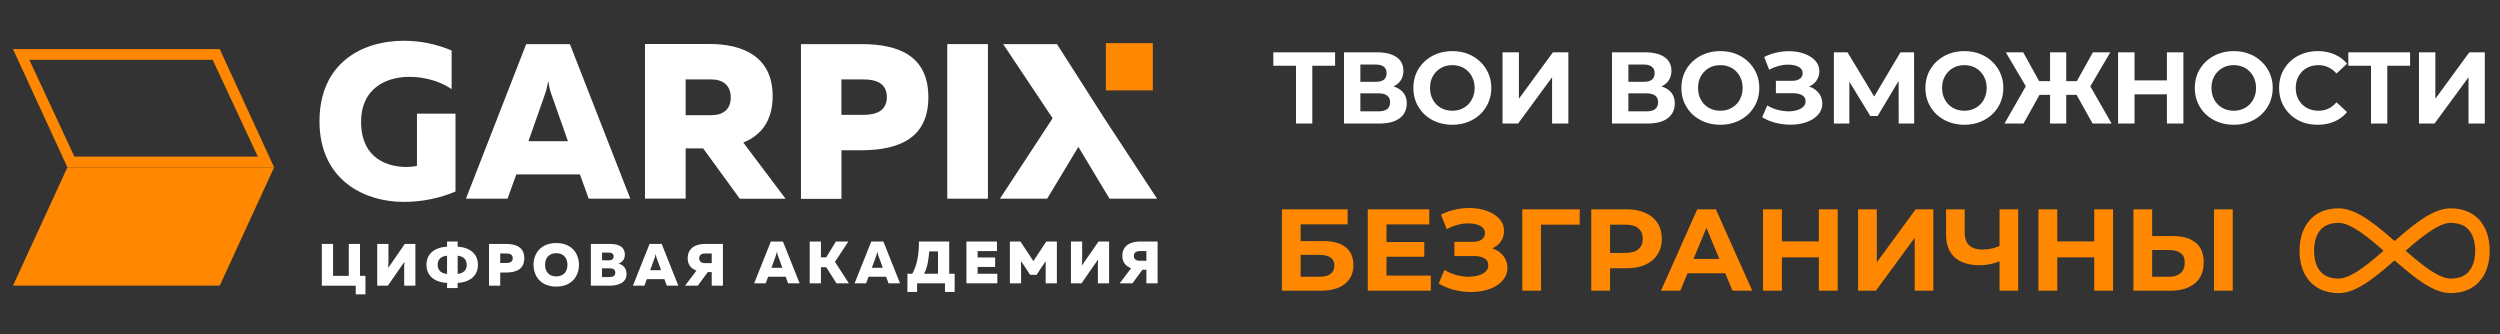 <?xml version="1.0" encoding="UTF-8"?> <svg xmlns="http://www.w3.org/2000/svg" width="344" height="46" viewBox="0 0 344 46" fill="none"><rect x="0" y="0" width="344" height="46" fill="#333333" stroke="none"/> <path d="M72.404 6.069L64.114 27.339H69.835L71.049 23.997H79.795L81.008 27.339H86.73L78.417 6.069H72.404ZM72.711 19.432L74.875 13.283C75.137 12.596 75.317 11.857 75.429 11.125C75.542 11.857 75.714 12.596 75.984 13.283L78.148 19.432H72.711Z" fill="white"></path> <path d="M151.955 16.27L145.44 6.069H138.034L144.841 16.27L137.592 27.339H144.092L148.383 20.209L152.666 27.339H159.211L151.955 16.27Z" fill="white"></path> <path d="M118.563 6.069H110.213V27.362H115.784V20.677H118.548C123.76 20.654 127.743 18.987 127.743 13.373C127.736 7.759 123.775 6.069 118.563 6.069ZM118.832 15.803H115.777V10.928H118.825C120.525 10.928 122.03 11.441 122.03 13.358C122.03 15.267 120.532 15.803 118.832 15.803Z" fill="white"></path> <path d="M152.171 5.936H158.626V12.44H152.171V5.936Z" fill="#FF8800"></path> <path d="M57.374 22.819C56.91 22.932 56.423 22.977 55.936 22.977C53.525 22.977 49.683 21.974 49.683 16.722C49.683 12.354 52.911 10.573 56.31 10.573C58.43 10.573 60.556 11.177 62.144 12.263V6.944C60.07 6.076 57.861 5.608 55.606 5.608C49.706 5.601 43.962 8.762 43.962 16.692C43.962 24.419 49.661 27.784 55.674 27.784C58.085 27.761 60.444 27.293 62.676 26.358V15.643H57.374V22.819Z" fill="white"></path> <path d="M102.275 19.613C104.597 18.677 106.319 16.761 106.319 13.222C106.319 7.609 101.946 6.054 97.655 6.054H88.751V27.324H94.345V20.42H96.756L101.796 27.347H108.094L102.275 19.613ZM97.902 15.848H94.345V10.928H97.879C99.475 10.928 100.553 11.751 100.553 13.403C100.553 15.048 99.497 15.848 97.902 15.848Z" fill="white"></path> <path d="M130.344 27.339H135.938V6.069H130.344V27.339Z" fill="white"></path> <path d="M50.286 40.501V37.956H49.536V33.564H47.994V37.956H45.827V33.564H44.285V39.311H48.953V40.501H50.286Z" fill="white"></path> <path d="M57.158 39.311V33.564H55.699L53.416 36.864C53.441 36.593 53.449 36.232 53.449 35.912V33.564H51.907V39.311H53.365L55.649 36.019C55.624 36.289 55.616 36.651 55.616 36.963V39.311H57.158Z" fill="white"></path> <path d="M62.973 39.639V38.933C64.674 38.826 65.765 37.931 65.765 36.437C65.765 34.943 64.674 34.048 62.973 33.941V33.235H61.515V33.941C59.789 34.032 58.681 34.935 58.681 36.437C58.681 37.94 59.789 38.843 61.515 38.933V39.639H62.973ZM60.223 36.437C60.223 35.895 60.473 35.28 61.515 35.181V37.693C60.473 37.595 60.223 36.979 60.223 36.437ZM62.973 35.181C63.973 35.296 64.223 35.904 64.223 36.437C64.223 36.971 63.973 37.578 62.973 37.693V35.181Z" fill="white"></path> <path d="M67.289 33.564V39.311H68.831V37.505H69.598C71.04 37.496 72.14 37.045 72.14 35.534C72.14 34.023 71.04 33.564 69.598 33.564H67.289ZM70.556 35.534C70.556 36.051 70.139 36.191 69.673 36.191H68.831V34.877H69.673C70.139 34.877 70.556 35.017 70.556 35.534Z" fill="white"></path> <path d="M73.414 36.437C73.414 38.038 74.456 39.434 76.54 39.434C78.624 39.434 79.665 38.038 79.665 36.437C79.665 34.836 78.624 33.441 76.54 33.441C74.456 33.441 73.414 34.836 73.414 36.437ZM78.082 36.437C78.082 37.357 77.548 38.038 76.54 38.038C75.531 38.038 74.998 37.357 74.998 36.437C74.998 35.518 75.531 34.836 76.54 34.836C77.548 34.836 78.082 35.518 78.082 36.437Z" fill="white"></path> <path d="M81.303 33.564V39.311H83.837C84.946 39.311 86.213 38.991 86.213 37.685C86.213 36.889 85.737 36.446 85.112 36.265C85.671 36.068 85.979 35.649 85.979 35.017C85.979 34.023 85.212 33.564 83.937 33.564H81.303ZM84.662 37.521C84.662 37.973 84.354 38.12 83.887 38.12H82.837V36.922H83.887C84.354 36.922 84.662 37.069 84.662 37.521ZM84.437 35.288C84.437 35.616 84.204 35.822 83.796 35.822L82.845 35.813V34.754H83.796C84.204 34.754 84.437 34.959 84.437 35.288Z" fill="white"></path> <path d="M88.673 39.311L89.006 38.408H91.423L91.757 39.311H93.34L91.048 33.564H89.381L87.089 39.311H88.673ZM90.065 35.518C90.115 35.378 90.165 35.239 90.215 34.935C90.265 35.239 90.315 35.378 90.365 35.518L90.965 37.176H89.465L90.065 35.518Z" fill="white"></path> <path d="M96.015 39.311L97.391 37.439H97.932V39.311H99.474V33.564H97.016C95.749 33.564 94.624 34.106 94.624 35.542C94.624 36.446 95.132 36.979 95.832 37.234L94.257 39.311H96.015ZM96.207 35.542C96.207 35.099 96.507 34.877 97.032 34.877H97.932V36.207H97.032C96.507 36.207 96.207 35.986 96.207 35.542Z" fill="white"></path> <path d="M105.358 38.982L105.691 38.079H108.109L108.442 38.982H110.026L107.733 33.235H106.066L103.774 38.982H105.358ZM106.75 35.189C106.8 35.05 106.85 34.91 106.9 34.606C106.95 34.91 107 35.05 107.05 35.189L107.65 36.848H106.15L106.75 35.189Z" fill="white"></path> <path d="M112.959 38.982V36.766H113.684L115.101 38.982H116.81L114.893 36.035L116.726 33.235H115.018L113.692 35.411H112.959V33.235H111.417V38.982H112.959Z" fill="white"></path> <path d="M119.177 38.982L119.511 38.079H121.928L122.261 38.982H123.845L121.553 33.235H119.886L117.594 38.982H119.177ZM120.569 35.189C120.619 35.05 120.669 34.91 120.719 34.606C120.769 34.91 120.819 35.05 120.869 35.189L121.469 36.848H119.969L120.569 35.189Z" fill="white"></path> <path d="M126.195 40.173V38.982H130.029V40.173H131.362V37.669H130.612V33.235H126.445C126.445 34.754 126.278 36.355 125.528 37.669H124.861V40.173H126.195ZM127.862 34.59H129.07V37.669H127.153C127.612 36.831 127.778 35.715 127.862 34.59Z" fill="white"></path> <path d="M132.98 33.235V38.982H137.231V37.669H134.522V36.733H136.931V35.428H134.522V34.549H137.181V33.235H132.98Z" fill="white"></path> <path d="M143.967 33.235L142.192 35.928L140.416 33.235H138.958V38.982H140.5V35.92L141.75 37.817H142.633L143.884 35.928V38.982H145.426V33.235H143.967Z" fill="white"></path> <path d="M152.612 38.982V33.235H151.153L148.87 36.536C148.895 36.265 148.903 35.904 148.903 35.583V33.235H147.361V38.982H148.819L151.103 35.69C151.078 35.961 151.07 36.322 151.07 36.634V38.982H152.612Z" fill="white"></path> <path d="M155.827 38.982L157.202 37.111H157.744V38.982H159.286V33.235H156.827C155.56 33.235 154.435 33.777 154.435 35.214C154.435 36.117 154.943 36.651 155.643 36.905L154.068 38.982H155.827ZM156.018 35.214C156.018 34.771 156.318 34.549 156.844 34.549H157.744V35.879H156.844C156.318 35.879 156.018 35.657 156.018 35.214Z" fill="white"></path> <path d="M9.274 23.027H37.719L30.233 39.302H1.788L9.274 23.027Z" fill="#FF8800"></path> <path fill-rule="evenodd" clip-rule="evenodd" d="M1.788 6.753H30.233L37.719 23.027H9.274L1.788 6.753ZM4.034 8.232H29.268L35.473 21.548H10.236L4.034 8.232Z" fill="#FF8800"></path> <path d="M176.392 40V28.8H185.432V30.864H178.968V33.168H182.072C183.427 33.168 184.456 33.451 185.16 34.016C185.875 34.581 186.232 35.403 186.232 36.48C186.232 37.589 185.837 38.453 185.048 39.072C184.259 39.691 183.144 40 181.704 40H176.392ZM178.968 38.08H181.56C182.221 38.08 182.728 37.952 183.08 37.696C183.432 37.429 183.608 37.045 183.608 36.544C183.608 35.563 182.925 35.072 181.56 35.072H178.968V38.08ZM190.589 33.312H195.981V35.328H190.589V33.312ZM190.781 37.92H196.877V40H188.205V28.8H196.669V30.88H190.781V37.92ZM197.962 39.008L198.762 37.152C199.242 37.44 199.754 37.664 200.298 37.824C200.853 37.973 201.391 38.059 201.914 38.08C202.447 38.091 202.927 38.037 203.354 37.92C203.791 37.803 204.138 37.627 204.394 37.392C204.661 37.157 204.794 36.859 204.794 36.496C204.794 36.069 204.618 35.755 204.266 35.552C203.914 35.339 203.445 35.232 202.858 35.232H200.122V33.28H202.666C203.189 33.28 203.594 33.173 203.882 32.96C204.181 32.747 204.33 32.453 204.33 32.08C204.33 31.76 204.223 31.504 204.01 31.312C203.797 31.109 203.503 30.96 203.13 30.864C202.767 30.768 202.357 30.725 201.898 30.736C201.439 30.747 200.965 30.821 200.474 30.96C199.983 31.099 199.514 31.291 199.066 31.536L198.282 29.536C199.007 29.163 199.77 28.907 200.57 28.768C201.381 28.619 202.159 28.581 202.906 28.656C203.663 28.72 204.346 28.891 204.954 29.168C205.562 29.435 206.047 29.787 206.41 30.224C206.773 30.661 206.954 31.179 206.954 31.776C206.954 32.309 206.815 32.784 206.538 33.2C206.261 33.616 205.871 33.936 205.37 34.16C204.879 34.384 204.314 34.496 203.674 34.496L203.738 33.92C204.485 33.92 205.13 34.048 205.674 34.304C206.229 34.549 206.655 34.896 206.954 35.344C207.263 35.781 207.418 36.288 207.418 36.864C207.418 37.397 207.274 37.877 206.986 38.304C206.709 38.72 206.325 39.072 205.834 39.36C205.343 39.648 204.783 39.861 204.154 40C203.525 40.139 202.853 40.197 202.138 40.176C201.434 40.155 200.725 40.053 200.01 39.872C199.295 39.68 198.613 39.392 197.962 39.008ZM209.47 40V28.8H217.374L217.358 30.912H211.438L212.03 30.32L212.046 40H209.47ZM218.955 40V28.8H223.803C224.805 28.8 225.669 28.965 226.395 29.296C227.12 29.616 227.68 30.08 228.075 30.688C228.469 31.296 228.667 32.021 228.667 32.864C228.667 33.696 228.469 34.416 228.075 35.024C227.68 35.632 227.12 36.101 226.395 36.432C225.669 36.752 224.805 36.912 223.803 36.912H220.395L221.547 35.744V40H218.955ZM221.547 36.032L220.395 34.8H223.659C224.459 34.8 225.056 34.629 225.451 34.288C225.845 33.947 226.043 33.472 226.043 32.864C226.043 32.245 225.845 31.765 225.451 31.424C225.056 31.083 224.459 30.912 223.659 30.912H220.395L221.547 29.68V36.032ZM228.55 40L233.542 28.8H236.102L241.11 40H238.39L234.294 30.112H235.318L231.206 40H228.55ZM231.046 37.6L231.734 35.632H237.494L238.198 37.6H231.046ZM250.275 28.8H252.867V40H250.275V28.8ZM245.187 40H242.595V28.8H245.187V40ZM250.467 35.408H244.995V33.216H250.467V35.408ZM255.673 40V28.8H258.249V36.096L263.593 28.8H266.025V40H263.465V32.72L258.121 40H255.673ZM275.509 35.824C274.955 36.048 274.421 36.219 273.909 36.336C273.397 36.443 272.907 36.496 272.437 36.496C270.933 36.496 269.781 36.139 268.981 35.424C268.181 34.699 267.781 33.659 267.781 32.304V28.8H270.341V32.016C270.341 32.784 270.549 33.365 270.965 33.76C271.381 34.144 271.973 34.336 272.741 34.336C273.232 34.336 273.707 34.283 274.165 34.176C274.624 34.059 275.051 33.893 275.445 33.68L275.509 35.824ZM275.141 40V28.8H277.701V40H275.141ZM288.166 28.8H290.758V40H288.166V28.8ZM283.078 40H280.486V28.8H283.078V40ZM288.358 35.408H282.886V33.216H288.358V35.408ZM298.988 32.48C300.343 32.48 301.388 32.784 302.124 33.392C302.86 33.989 303.228 34.891 303.228 36.096C303.228 37.376 302.817 38.347 301.996 39.008C301.185 39.669 300.06 40 298.62 40H293.564V28.8H296.14V32.48H298.988ZM298.476 38.08C299.137 38.08 299.66 37.915 300.044 37.584C300.428 37.253 300.62 36.773 300.62 36.144C300.62 35.525 300.428 35.083 300.044 34.816C299.671 34.539 299.148 34.4 298.476 34.4H296.14V38.08H298.476ZM304.652 40V28.8H307.228V40H304.652Z" fill="#FF8800"></path> <path d="M321.81 39.333C318.517 39.333 317.417 36.916 317.417 34.5C317.417 32.083 318.517 29.666 321.81 29.666C326.205 29.666 332.795 39.333 337.19 39.333C340.484 39.333 341.584 36.916 341.584 34.5C341.584 32.083 340.484 29.666 337.19 29.666C332.795 29.666 326.205 39.333 321.81 39.333V39.333Z" stroke="#FF8800" stroke-width="2" stroke-linecap="round" stroke-linejoin="round"></path> <path d="M178.332 17V8.53L178.85 9.048H175.21V7.2H183.708V9.048H180.068L180.572 8.53V17H178.332ZM184.932 17V7.2H189.496C190.635 7.2 191.521 7.419 192.156 7.858C192.791 8.297 193.108 8.922 193.108 9.734C193.108 10.537 192.809 11.162 192.212 11.61C191.615 12.049 190.821 12.268 189.832 12.268L190.098 11.68C191.199 11.68 192.053 11.899 192.66 12.338C193.267 12.777 193.57 13.411 193.57 14.242C193.57 15.101 193.243 15.777 192.59 16.272C191.946 16.757 191.003 17 189.762 17H184.932ZM187.186 15.32H189.678C190.201 15.32 190.597 15.217 190.868 15.012C191.139 14.807 191.274 14.489 191.274 14.06C191.274 13.649 191.139 13.346 190.868 13.15C190.597 12.945 190.201 12.842 189.678 12.842H187.186V15.32ZM187.186 11.26H189.3C189.795 11.26 190.168 11.162 190.42 10.966C190.672 10.761 190.798 10.462 190.798 10.07C190.798 9.678 190.672 9.384 190.42 9.188C190.168 8.983 189.795 8.88 189.3 8.88H187.186V11.26ZM199.854 17.168C199.079 17.168 198.36 17.042 197.698 16.79C197.044 16.538 196.475 16.183 195.99 15.726C195.514 15.269 195.14 14.732 194.87 14.116C194.608 13.5 194.478 12.828 194.478 12.1C194.478 11.372 194.608 10.7 194.87 10.084C195.14 9.468 195.518 8.931 196.004 8.474C196.489 8.017 197.058 7.662 197.712 7.41C198.365 7.158 199.074 7.032 199.84 7.032C200.614 7.032 201.324 7.158 201.968 7.41C202.621 7.662 203.186 8.017 203.662 8.474C204.147 8.931 204.525 9.468 204.796 10.084C205.066 10.691 205.202 11.363 205.202 12.1C205.202 12.828 205.066 13.505 204.796 14.13C204.525 14.746 204.147 15.283 203.662 15.74C203.186 16.188 202.621 16.538 201.968 16.79C201.324 17.042 200.619 17.168 199.854 17.168ZM199.84 15.236C200.278 15.236 200.68 15.161 201.044 15.012C201.417 14.863 201.744 14.648 202.024 14.368C202.304 14.088 202.518 13.757 202.668 13.374C202.826 12.991 202.906 12.567 202.906 12.1C202.906 11.633 202.826 11.209 202.668 10.826C202.518 10.443 202.304 10.112 202.024 9.832C201.753 9.552 201.431 9.337 201.058 9.188C200.684 9.039 200.278 8.964 199.84 8.964C199.401 8.964 198.995 9.039 198.622 9.188C198.258 9.337 197.936 9.552 197.656 9.832C197.376 10.112 197.156 10.443 196.998 10.826C196.848 11.209 196.774 11.633 196.774 12.1C196.774 12.557 196.848 12.982 196.998 13.374C197.156 13.757 197.371 14.088 197.642 14.368C197.922 14.648 198.248 14.863 198.622 15.012C198.995 15.161 199.401 15.236 199.84 15.236ZM206.749 17V7.2H209.003V13.584L213.679 7.2H215.807V17H213.567V10.63L208.891 17H206.749ZM221.812 17V7.2H226.376C227.514 7.2 228.401 7.419 229.036 7.858C229.67 8.297 229.988 8.922 229.988 9.734C229.988 10.537 229.689 11.162 229.092 11.61C228.494 12.049 227.701 12.268 226.712 12.268L226.978 11.68C228.079 11.68 228.933 11.899 229.54 12.338C230.146 12.777 230.45 13.411 230.45 14.242C230.45 15.101 230.123 15.777 229.47 16.272C228.826 16.757 227.883 17 226.642 17H221.812ZM224.066 15.32H226.558C227.08 15.32 227.477 15.217 227.748 15.012C228.018 14.807 228.154 14.489 228.154 14.06C228.154 13.649 228.018 13.346 227.748 13.15C227.477 12.945 227.08 12.842 226.558 12.842H224.066V15.32ZM224.066 11.26H226.18C226.674 11.26 227.048 11.162 227.3 10.966C227.552 10.761 227.678 10.462 227.678 10.07C227.678 9.678 227.552 9.384 227.3 9.188C227.048 8.983 226.674 8.88 226.18 8.88H224.066V11.26ZM236.733 17.168C235.959 17.168 235.24 17.042 234.577 16.79C233.924 16.538 233.355 16.183 232.869 15.726C232.393 15.269 232.02 14.732 231.749 14.116C231.488 13.5 231.357 12.828 231.357 12.1C231.357 11.372 231.488 10.7 231.749 10.084C232.02 9.468 232.398 8.931 232.883 8.474C233.369 8.017 233.938 7.662 234.591 7.41C235.245 7.158 235.954 7.032 236.719 7.032C237.494 7.032 238.203 7.158 238.847 7.41C239.501 7.662 240.065 8.017 240.541 8.474C241.027 8.931 241.405 9.468 241.675 10.084C241.946 10.691 242.081 11.363 242.081 12.1C242.081 12.828 241.946 13.505 241.675 14.13C241.405 14.746 241.027 15.283 240.541 15.74C240.065 16.188 239.501 16.538 238.847 16.79C238.203 17.042 237.499 17.168 236.733 17.168ZM236.719 15.236C237.158 15.236 237.559 15.161 237.923 15.012C238.297 14.863 238.623 14.648 238.903 14.368C239.183 14.088 239.398 13.757 239.547 13.374C239.706 12.991 239.785 12.567 239.785 12.1C239.785 11.633 239.706 11.209 239.547 10.826C239.398 10.443 239.183 10.112 238.903 9.832C238.633 9.552 238.311 9.337 237.937 9.188C237.564 9.039 237.158 8.964 236.719 8.964C236.281 8.964 235.875 9.039 235.501 9.188C235.137 9.337 234.815 9.552 234.535 9.832C234.255 10.112 234.036 10.443 233.877 10.826C233.728 11.209 233.653 11.633 233.653 12.1C233.653 12.557 233.728 12.982 233.877 13.374C234.036 13.757 234.251 14.088 234.521 14.368C234.801 14.648 235.128 14.863 235.501 15.012C235.875 15.161 236.281 15.236 236.719 15.236ZM242.473 16.132L243.173 14.508C243.593 14.76 244.041 14.956 244.517 15.096C245.002 15.227 245.474 15.301 245.931 15.32C246.398 15.329 246.818 15.283 247.191 15.18C247.574 15.077 247.877 14.923 248.101 14.718C248.334 14.513 248.451 14.251 248.451 13.934C248.451 13.561 248.297 13.285 247.989 13.108C247.681 12.921 247.27 12.828 246.757 12.828H244.363V11.12H246.589C247.046 11.12 247.401 11.027 247.653 10.84C247.914 10.653 248.045 10.397 248.045 10.07C248.045 9.79 247.952 9.566 247.765 9.398C247.578 9.221 247.322 9.09 246.995 9.006C246.678 8.922 246.318 8.885 245.917 8.894C245.516 8.903 245.1 8.969 244.671 9.09C244.242 9.211 243.831 9.379 243.439 9.594L242.753 7.844C243.388 7.517 244.055 7.293 244.755 7.172C245.464 7.041 246.146 7.009 246.799 7.074C247.462 7.13 248.059 7.279 248.591 7.522C249.123 7.755 249.548 8.063 249.865 8.446C250.182 8.829 250.341 9.281 250.341 9.804C250.341 10.271 250.22 10.686 249.977 11.05C249.734 11.414 249.394 11.694 248.955 11.89C248.526 12.086 248.031 12.184 247.471 12.184L247.527 11.68C248.18 11.68 248.745 11.792 249.221 12.016C249.706 12.231 250.08 12.534 250.341 12.926C250.612 13.309 250.747 13.752 250.747 14.256C250.747 14.723 250.621 15.143 250.369 15.516C250.126 15.88 249.79 16.188 249.361 16.44C248.932 16.692 248.442 16.879 247.891 17C247.34 17.121 246.752 17.173 246.127 17.154C245.511 17.135 244.89 17.047 244.265 16.888C243.64 16.72 243.042 16.468 242.473 16.132ZM252.343 17V7.2H254.219L258.391 14.116H257.397L261.499 7.2H263.375L263.389 17H261.261L261.247 10.462H261.653L258.363 15.964H257.355L253.995 10.462H254.471V17H252.343ZM270.313 17.168C269.538 17.168 268.82 17.042 268.157 16.79C267.504 16.538 266.934 16.183 266.449 15.726C265.973 15.269 265.6 14.732 265.329 14.116C265.068 13.5 264.937 12.828 264.937 12.1C264.937 11.372 265.068 10.7 265.329 10.084C265.6 9.468 265.978 8.931 266.463 8.474C266.948 8.017 267.518 7.662 268.171 7.41C268.824 7.158 269.534 7.032 270.299 7.032C271.074 7.032 271.783 7.158 272.427 7.41C273.08 7.662 273.645 8.017 274.121 8.474C274.606 8.931 274.984 9.468 275.255 10.084C275.526 10.691 275.661 11.363 275.661 12.1C275.661 12.828 275.526 13.505 275.255 14.13C274.984 14.746 274.606 15.283 274.121 15.74C273.645 16.188 273.08 16.538 272.427 16.79C271.783 17.042 271.078 17.168 270.313 17.168ZM270.299 15.236C270.738 15.236 271.139 15.161 271.503 15.012C271.876 14.863 272.203 14.648 272.483 14.368C272.763 14.088 272.978 13.757 273.127 13.374C273.286 12.991 273.365 12.567 273.365 12.1C273.365 11.633 273.286 11.209 273.127 10.826C272.978 10.443 272.763 10.112 272.483 9.832C272.212 9.552 271.89 9.337 271.517 9.188C271.144 9.039 270.738 8.964 270.299 8.964C269.86 8.964 269.454 9.039 269.081 9.188C268.717 9.337 268.395 9.552 268.115 9.832C267.835 10.112 267.616 10.443 267.457 10.826C267.308 11.209 267.233 11.633 267.233 12.1C267.233 12.557 267.308 12.982 267.457 13.374C267.616 13.757 267.83 14.088 268.101 14.368C268.381 14.648 268.708 14.863 269.081 15.012C269.454 15.161 269.86 15.236 270.299 15.236ZM287.941 17L285.309 12.282L287.227 11.176L290.559 17H287.941ZM283.643 13.052V11.162H286.695V13.052H283.643ZM287.353 12.352L285.253 12.1L287.983 7.2H290.377L287.353 12.352ZM278.435 17H275.817L279.149 11.176L281.067 12.282L278.435 17ZM284.315 17H282.089V7.2H284.315V17ZM282.747 13.052H279.681V11.162H282.747V13.052ZM279.037 12.352L275.999 7.2H278.393L281.109 12.1L279.037 12.352ZM298.166 7.2H300.434V17H298.166V7.2ZM293.714 17H291.446V7.2H293.714V17ZM298.334 12.982H293.546V11.064H298.334V12.982ZM307.379 17.168C306.604 17.168 305.886 17.042 305.223 16.79C304.57 16.538 304 16.183 303.515 15.726C303.039 15.269 302.666 14.732 302.395 14.116C302.134 13.5 302.003 12.828 302.003 12.1C302.003 11.372 302.134 10.7 302.395 10.084C302.666 9.468 303.044 8.931 303.529 8.474C304.014 8.017 304.584 7.662 305.237 7.41C305.89 7.158 306.6 7.032 307.365 7.032C308.14 7.032 308.849 7.158 309.493 7.41C310.146 7.662 310.711 8.017 311.187 8.474C311.672 8.931 312.05 9.468 312.321 10.084C312.592 10.691 312.727 11.363 312.727 12.1C312.727 12.828 312.592 13.505 312.321 14.13C312.05 14.746 311.672 15.283 311.187 15.74C310.711 16.188 310.146 16.538 309.493 16.79C308.849 17.042 308.144 17.168 307.379 17.168ZM307.365 15.236C307.804 15.236 308.205 15.161 308.569 15.012C308.942 14.863 309.269 14.648 309.549 14.368C309.829 14.088 310.044 13.757 310.193 13.374C310.352 12.991 310.431 12.567 310.431 12.1C310.431 11.633 310.352 11.209 310.193 10.826C310.044 10.443 309.829 10.112 309.549 9.832C309.278 9.552 308.956 9.337 308.583 9.188C308.21 9.039 307.804 8.964 307.365 8.964C306.926 8.964 306.52 9.039 306.147 9.188C305.783 9.337 305.461 9.552 305.181 9.832C304.901 10.112 304.682 10.443 304.523 10.826C304.374 11.209 304.299 11.633 304.299 12.1C304.299 12.557 304.374 12.982 304.523 13.374C304.682 13.757 304.896 14.088 305.167 14.368C305.447 14.648 305.774 14.863 306.147 15.012C306.52 15.161 306.926 15.236 307.365 15.236ZM318.908 17.168C318.152 17.168 317.448 17.047 316.794 16.804C316.15 16.552 315.59 16.197 315.114 15.74C314.638 15.283 314.265 14.746 313.994 14.13C313.733 13.514 313.602 12.837 313.602 12.1C313.602 11.363 313.733 10.686 313.994 10.07C314.265 9.454 314.638 8.917 315.114 8.46C315.6 8.003 316.164 7.653 316.808 7.41C317.452 7.158 318.157 7.032 318.922 7.032C319.772 7.032 320.537 7.181 321.218 7.48C321.909 7.769 322.488 8.199 322.954 8.768L321.498 10.112C321.162 9.729 320.789 9.445 320.378 9.258C319.968 9.062 319.52 8.964 319.034 8.964C318.577 8.964 318.157 9.039 317.774 9.188C317.392 9.337 317.06 9.552 316.78 9.832C316.5 10.112 316.281 10.443 316.122 10.826C315.973 11.209 315.898 11.633 315.898 12.1C315.898 12.567 315.973 12.991 316.122 13.374C316.281 13.757 316.5 14.088 316.78 14.368C317.06 14.648 317.392 14.863 317.774 15.012C318.157 15.161 318.577 15.236 319.034 15.236C319.52 15.236 319.968 15.143 320.378 14.956C320.789 14.76 321.162 14.466 321.498 14.074L322.954 15.418C322.488 15.987 321.909 16.421 321.218 16.72C320.537 17.019 319.767 17.168 318.908 17.168ZM326.251 17V8.53L326.769 9.048H323.129V7.2H331.627V9.048H327.987L328.491 8.53V17H326.251ZM332.851 17V7.2H335.105V13.584L339.781 7.2H341.909V17H339.669V10.63L334.993 17H332.851Z" fill="white"></path> </svg> 